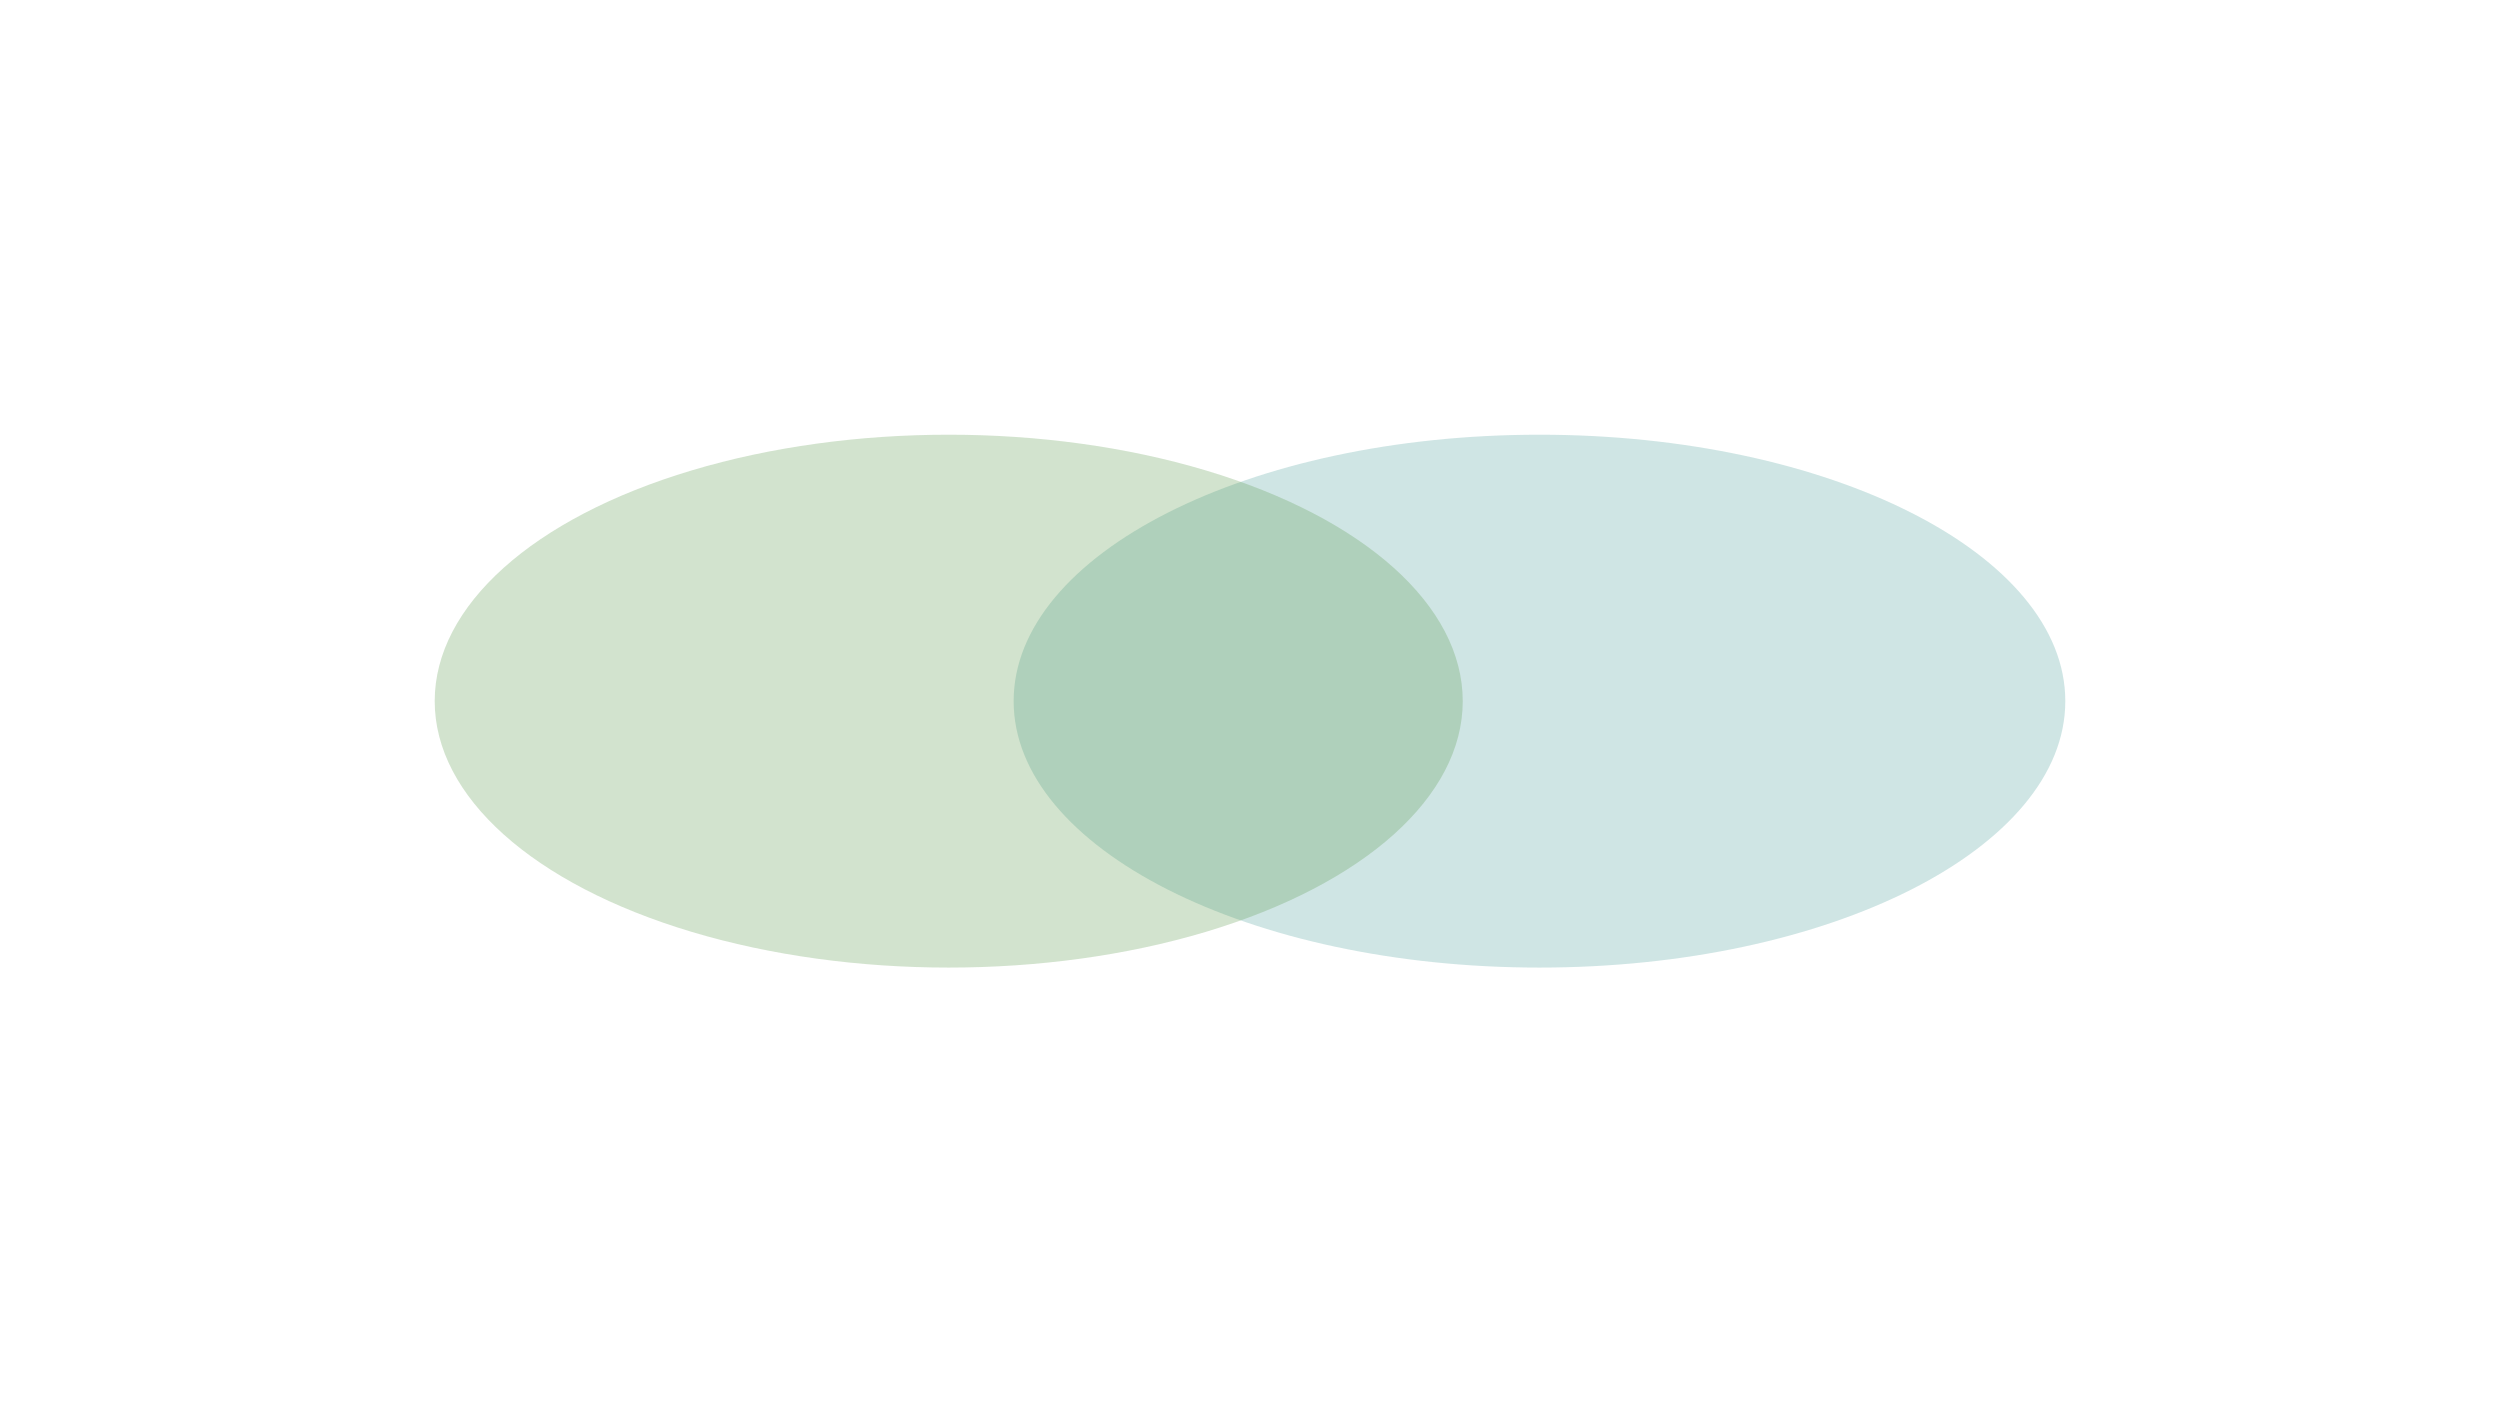 <svg xmlns="http://www.w3.org/2000/svg" width="862.656" height="483.875" viewBox="0 0 862.656 483.875">
  <g id="Group_24504" data-name="Group 24504" transform="translate(4037.75 -978.371) rotate(90)" style="mix-blend-mode: normal;isolation: isolate">
    <path id="Path_24076" data-name="Path 24076" d="M181.444,0C281.653,0,362.888,41.162,362.888,91.938s-81.235,91.938-181.444,91.938S0,142.713,0,91.938,81.235,0,181.444,0Z" transform="translate(1128.371 3687.981) rotate(-90)" fill="#52a39d" opacity="0.28"/>
    <ellipse id="Ellipse_64" data-name="Ellipse 64" cx="177.368" cy="91.938" rx="177.368" ry="91.938" transform="translate(1128.371 3887.75) rotate(-90)" fill="#5d9c4f" opacity="0.28"/>
  </g>
</svg>
